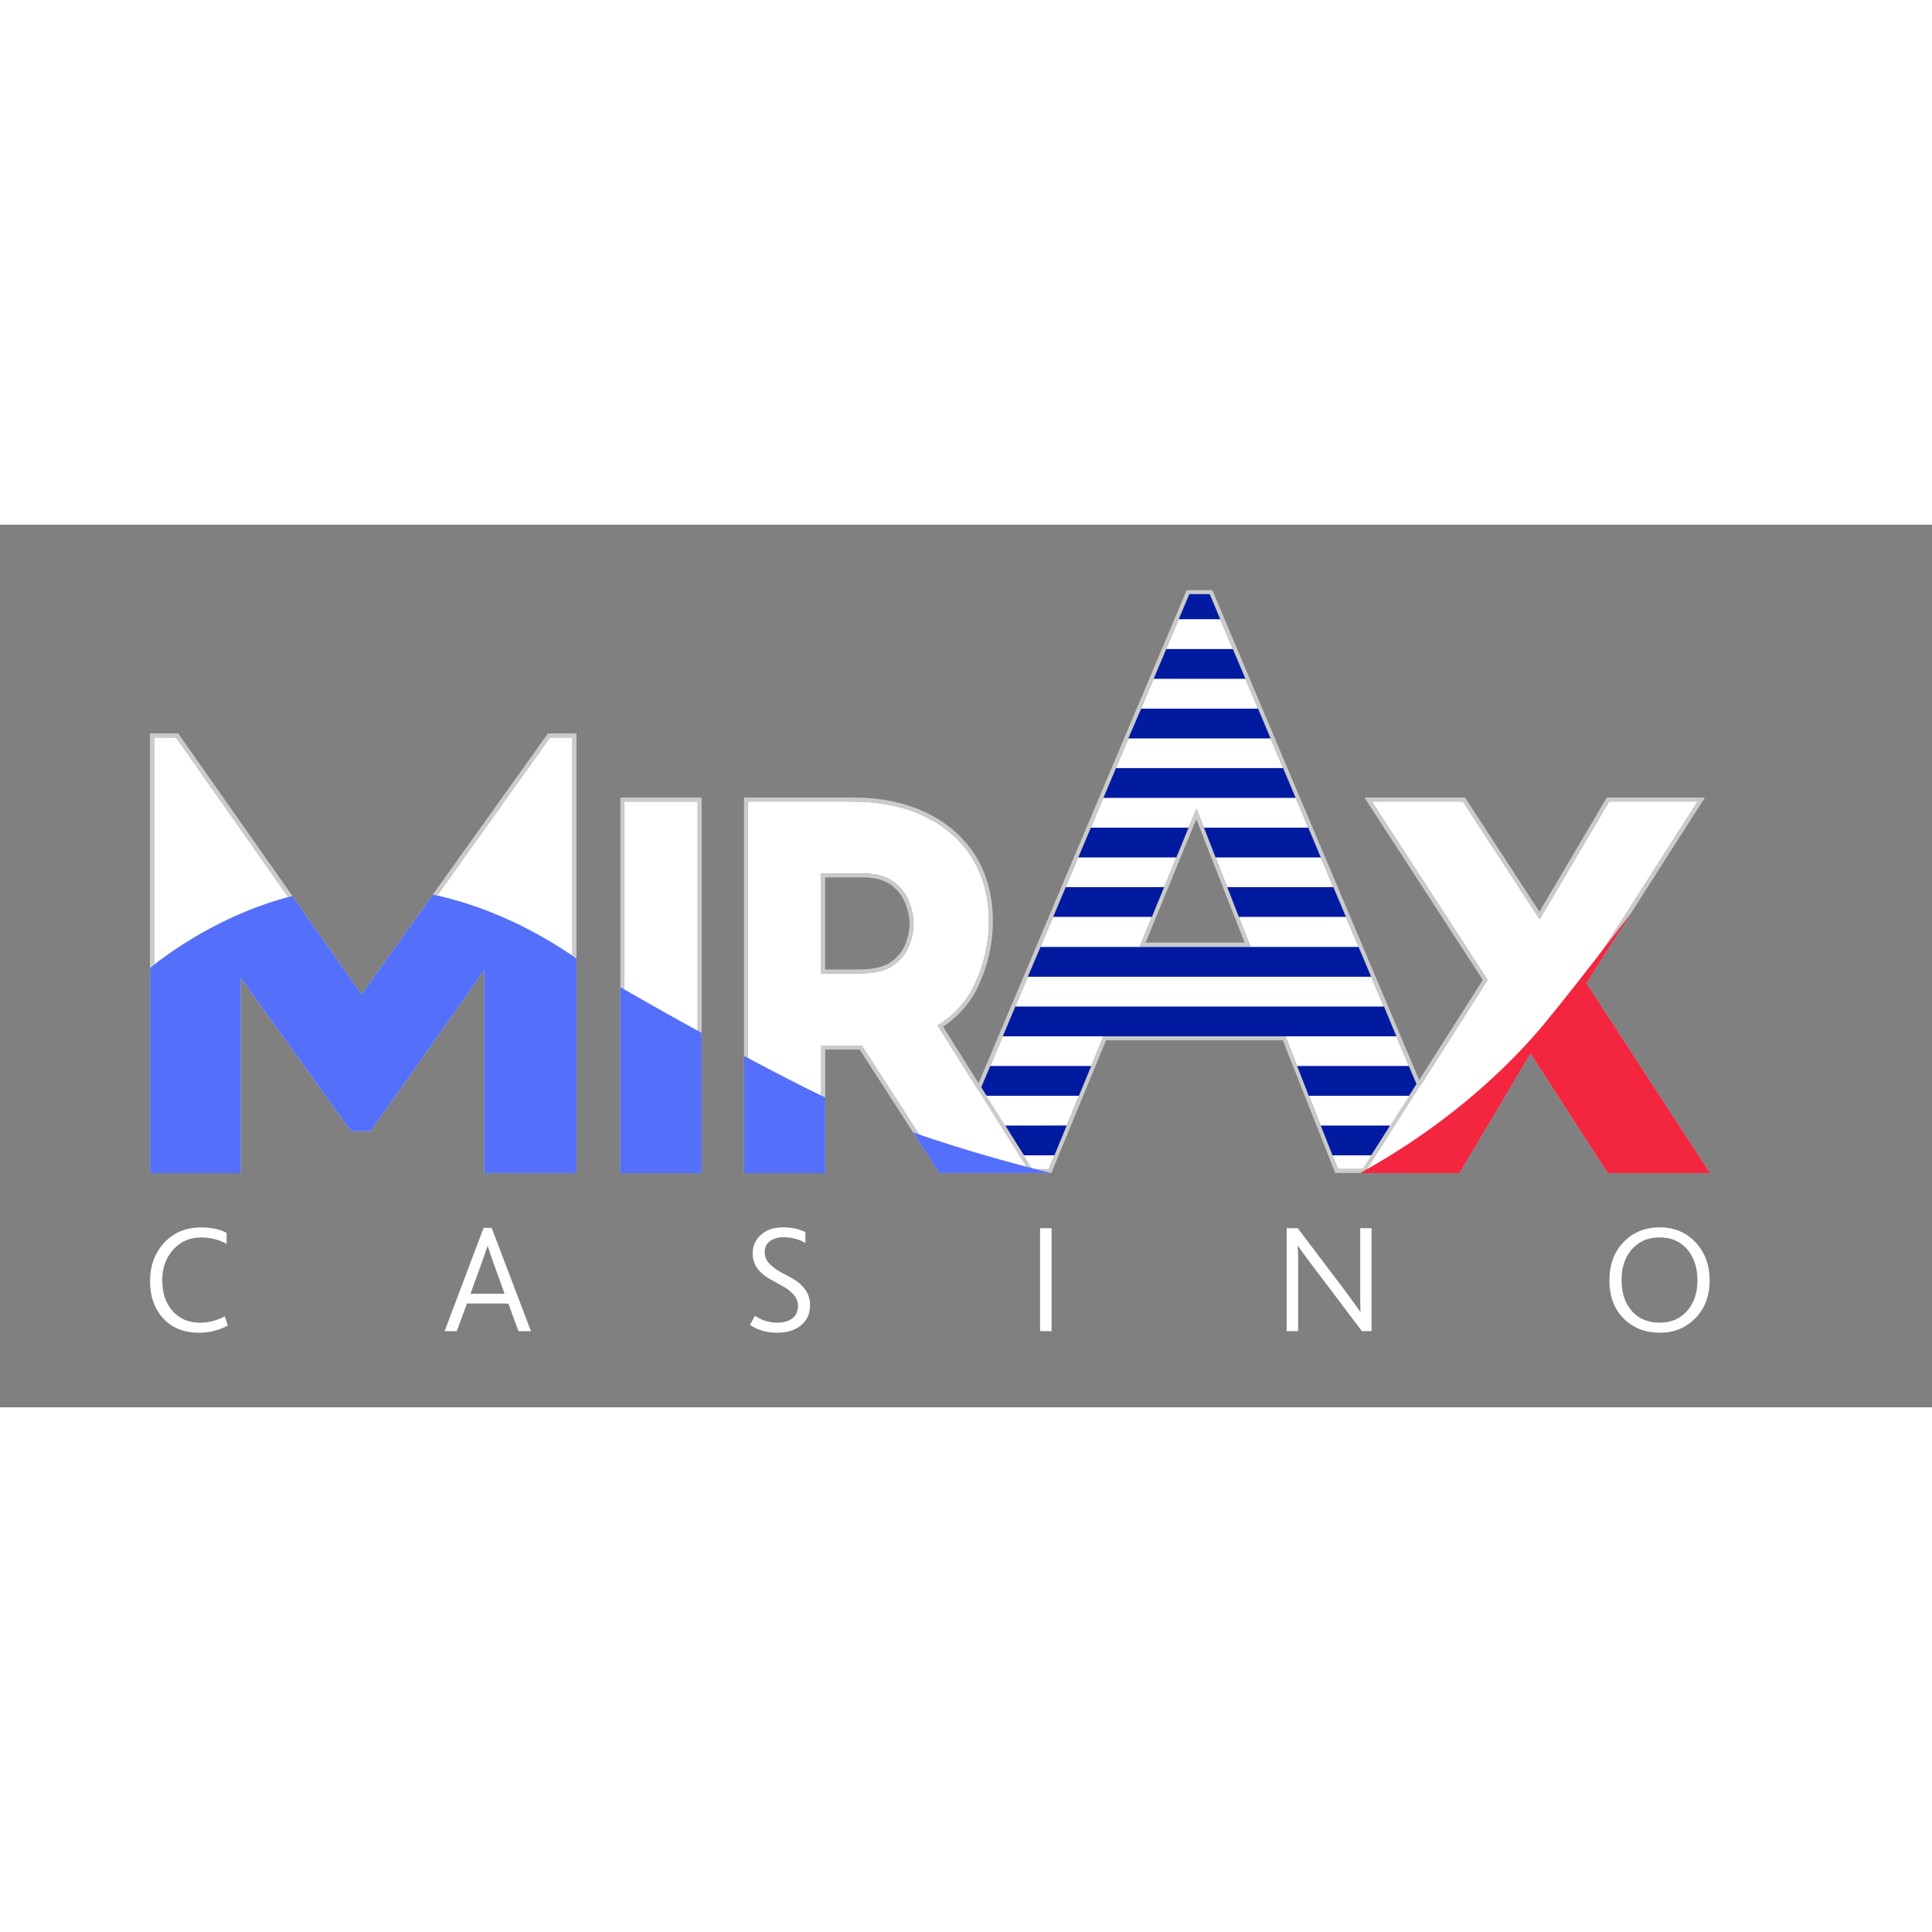 <?xml version="1.0"?>
<svg xmlns="http://www.w3.org/2000/svg" width="160" height="160" viewBox="0 0 394 180" fill="none">
<rect x="0" y="0" width="394" height="180" fill="#808080" stroke="none"/>
<path d="M45.825 161.442L46.462 163.322C44.663 164.294 42.649 164.798 40.604 164.788C37.519 164.788 35.078 163.811 33.282 161.856C31.485 159.902 30.593 157.359 30.606 154.227C30.606 151.105 31.572 148.503 33.505 146.421C35.438 144.339 37.942 143.306 41.018 143.32C43.185 143.32 44.915 143.693 46.209 144.437V146.669C44.629 145.8 42.853 145.35 41.051 145.361C38.691 145.361 36.77 146.2 35.288 147.879C33.805 149.557 33.073 151.629 33.091 154.094C33.091 156.684 33.791 158.773 35.193 160.361C36.594 161.948 38.474 162.744 40.833 162.747C42.58 162.735 44.296 162.286 45.825 161.442ZM90.666 164.469L98.625 143.402H100.259L108.281 164.469H105.736L103.664 158.829H95.225L93.154 164.469H90.666ZM95.952 156.84H102.899L100.722 150.786C100.257 149.514 99.843 148.304 99.48 147.154H99.418C99.205 147.791 98.781 149.002 98.144 150.786L95.952 156.84ZM152.955 163.183L153.943 161.336C155.287 162.246 156.872 162.734 158.495 162.737C159.727 162.737 160.736 162.464 161.522 161.919C162.308 161.374 162.711 160.514 162.731 159.339C162.74 158.447 162.396 157.588 161.775 156.949C161.113 156.228 160.326 155.633 159.45 155.195C158.561 154.706 157.659 154.206 156.745 153.696C155.848 153.182 155.068 152.488 154.452 151.658C153.813 150.78 153.478 149.717 153.497 148.631C153.482 147.915 153.623 147.204 153.911 146.549C154.2 145.894 154.628 145.31 155.166 144.838C156.271 143.817 157.778 143.307 159.687 143.307C161.259 143.265 162.819 143.593 164.242 144.263V146.462C162.871 145.695 161.323 145.299 159.753 145.315C158.793 145.286 157.847 145.553 157.044 146.08C156.318 146.589 155.955 147.365 155.955 148.407C155.953 148.834 156.037 149.257 156.201 149.651C156.365 150.045 156.606 150.402 156.911 150.701C157.583 151.388 158.356 151.969 159.203 152.423C160.11 152.89 161.012 153.389 161.909 153.919C162.83 154.439 163.624 155.158 164.233 156.023C164.879 156.946 165.214 158.051 165.189 159.178C165.189 160.922 164.573 162.292 163.34 163.29C162.108 164.287 160.485 164.786 158.47 164.788C156.322 164.788 154.483 164.257 152.955 163.194V163.183ZM212.103 164.459V143.467H214.458V164.469L212.103 164.459ZM279.718 164.459H277.741L267.669 151.137C266.651 149.819 265.664 148.469 264.707 147.088H264.645C264.708 148.129 264.74 149.33 264.74 150.691V164.459H262.393V143.467H264.656L274.336 156.273C275.332 157.59 276.351 159.004 277.393 160.513H277.455C277.412 159.768 277.391 158.536 277.393 156.816V143.465H279.718V164.459ZM338.43 164.777C335.459 164.777 333.009 163.8 331.08 161.846C329.151 159.891 328.197 157.299 328.216 154.069C328.216 150.903 329.171 148.322 331.08 146.326C332.989 144.329 335.439 143.319 338.43 143.296C341.403 143.296 343.845 144.306 345.756 146.326C347.667 148.345 348.633 150.927 348.655 154.069C348.655 157.275 347.678 159.867 345.723 161.846C343.768 163.824 341.338 164.805 338.43 164.788V164.777ZM332.795 160.38C334.216 161.951 336.095 162.737 338.43 162.737C340.766 162.737 342.634 161.951 344.035 160.38C345.456 158.787 346.167 156.683 346.167 154.069C346.167 151.526 345.477 149.437 344.098 147.802C342.719 146.168 340.829 145.35 338.43 145.35C336.098 145.35 334.22 146.158 332.795 147.772C331.371 149.387 330.67 151.491 330.694 154.083C330.694 156.695 331.394 158.797 332.795 160.391V160.38Z" fill="white"/>
<path d="M272.855 131.397L262.149 104.34H225.026L213.865 131.424H193.067L242.549 14.169H246.687L296.176 131.397H272.855ZM232.403 86.058H255.025L244 57.884L232.403 86.058Z" fill="white"/>
<path d="M246.695 14.168L296.176 131.397H272.847L262.149 104.34H225.026L213.865 131.424H193.067L242.549 14.168H246.686H246.695ZM232.395 86.046H255.016L243.991 57.873L232.395 86.046ZM247.236 13.351H242.004L241.795 13.852L192.305 131.097L191.826 132.231H214.401L214.611 131.726L225.562 105.147H261.604L272.098 131.688L272.302 132.203H297.42L296.941 131.07L247.449 13.863L247.236 13.351ZM233.625 85.229L243.97 60.066L253.819 85.229H233.625Z" fill="#CBCBCB"/>
<path d="M212.196 86.117L209.61 92.194H279.622L277.055 86.117H212.196Z" fill="#001BA0"/>
<path d="M207.068 98.267L204.5 104.34H284.762L282.247 98.267H207.068Z" fill="#001BA0"/>
<path d="M264.531 110.389L266.894 116.465H287.384L288.886 114.111L287.302 110.389H264.531Z" fill="#001BA0"/>
<path d="M201.942 110.389L200.099 114.765L201.166 116.465H220.031L222.535 110.389H201.942Z" fill="#001BA0"/>
<path d="M269.346 122.539L271.744 128.615H279.663L283.523 122.539H269.346Z" fill="#001BA0"/>
<path d="M204.982 122.539L208.794 128.607H215.033L217.535 122.531L204.982 122.539Z" fill="#001BA0"/>
<path d="M227.59 49.636L225.026 55.712H264.226L261.659 49.636H227.59Z" fill="#001BA0"/>
<path d="M222.464 61.786L219.9 67.862H239.894L242.393 61.786H222.464Z" fill="#001BA0"/>
<path d="M217.347 73.911L214.782 79.984H234.905L237.404 73.911H217.347Z" fill="#001BA0"/>
<path d="M245.527 61.786L247.903 67.862H269.36L266.798 61.786H245.527Z" fill="#001BA0"/>
<path d="M250.271 73.911L252.648 79.984H274.48L271.913 73.911H250.271Z" fill="#001BA0"/>
<path d="M237.837 25.364L235.272 31.438H253.982L251.421 25.364H237.837Z" fill="#001BA0"/>
<path d="M232.727 37.514L230.098 43.596H259.116L256.555 37.522L232.727 37.514Z" fill="#001BA0"/>
<path d="M242.549 14.169L240.393 19.277H248.848L246.695 14.169H242.549Z" fill="#001BA0"/>
<path d="M99.587 131.424V88.237L75.168 122.841H72.01L48.246 89.845V131.424H31.422V43.388H35.887L73.725 97.229L112.19 43.388H116.736V131.424H99.587Z" fill="white"/>
<path d="M116.736 43.389V131.424H99.586V88.237L75.168 122.841H72.01L48.245 89.845V131.424H31.422V43.389H35.887L73.725 97.229L112.19 43.389H116.736ZM117.553 42.571H111.771L111.526 42.914L73.731 95.817L36.556 42.92L36.311 42.571H30.595V132.242H49.051V92.368L71.349 123.321L71.594 123.659H75.593L75.835 123.313L98.77 90.812V132.228H117.553V42.571Z" fill="#CBCBCB"/>
<path d="M142.271 56.467H127.326V131.424H142.271V56.467Z" fill="white"/>
<path d="M142.271 56.467V131.424H127.326V56.467H142.271ZM143.088 55.65H126.509V132.241H143.088V55.65Z" fill="#CBCBCB"/>
<path d="M191.978 131.397L175.754 106.22H167.479V131.424H152.534V56.467H174.012C179.211 56.467 183.948 57.393 188.059 59.246C192.278 61.154 195.626 63.96 198.022 67.611C200.417 71.262 201.67 75.785 201.67 80.935C201.658 85.314 200.692 89.638 198.838 93.605C197.272 96.975 194.78 99.83 191.652 101.834L191.216 102.133L209.564 131.397H191.978ZM167.479 91.534H175.155C178.231 91.534 180.572 90.989 182.097 89.899C183.676 88.782 184.737 87.502 185.336 85.976C185.949 84.497 186.282 82.917 186.316 81.317C186.274 79.72 185.923 78.147 185.282 76.684C184.61 75.072 183.485 73.69 182.042 72.706C180.572 71.644 178.449 71.099 175.727 71.099H167.451V91.534H167.479Z" fill="white"/>
<path d="M174.012 56.467C179.211 56.467 183.948 57.394 188.058 59.246C192.278 61.154 195.626 63.96 198.022 67.611C200.417 71.262 201.669 75.785 201.669 80.935C201.657 85.314 200.691 89.638 198.838 93.605C197.272 96.975 194.779 99.83 191.652 101.834L191.216 102.133L209.564 131.397H191.978L175.754 106.22H167.478V131.424H152.533V56.467H174.012ZM167.451 91.534H175.155C178.231 91.534 180.572 90.989 182.097 89.899C183.676 88.782 184.737 87.502 185.336 85.976C185.949 84.497 186.281 82.917 186.316 81.317C186.274 79.72 185.922 78.147 185.282 76.684C184.61 75.072 183.484 73.69 182.042 72.706C180.572 71.644 178.449 71.099 175.727 71.099H167.451V91.534ZM174.012 55.65H151.717V132.242H168.295V107.038H175.31L191.292 131.833L191.535 132.206H211.042L210.255 130.955L192.327 102.368C195.479 100.292 197.991 97.377 199.579 93.951C201.483 89.872 202.475 85.426 202.486 80.924C202.486 75.597 201.215 70.963 198.705 67.151C196.228 63.38 192.76 60.464 188.396 58.492C184.198 56.584 179.358 55.639 174.012 55.639V55.65ZM168.268 71.916H175.727C178.267 71.916 180.232 72.407 181.566 73.371C182.882 74.265 183.911 75.523 184.525 76.992C185.125 78.357 185.456 79.826 185.499 81.317C185.466 82.814 185.153 84.293 184.577 85.676C184.032 87.038 183.074 88.205 181.626 89.218C180.246 90.205 178.07 90.703 175.155 90.703H168.268V71.903V71.916Z" fill="#CBCBCB"/>
<path d="M328.306 131.424L312.082 106.275L297.164 131.424H278.844L303.371 92.842L279.769 56.467H298.335L313.987 80.472L328.143 56.467H346.191L322.535 93.496L347.198 131.424H328.306Z" fill="white"/>
<path d="M346.191 56.467L322.535 93.496L347.199 131.424H328.298L312.074 106.275L297.156 131.424H278.836L303.363 92.842L279.761 56.467H298.327L313.979 80.472L328.135 56.467H346.183H346.191ZM347.675 55.65H327.669L327.433 56.053L313.947 78.924L299.013 56.02L298.77 55.65H278.259L279.075 56.914L302.391 92.847L278.144 130.994L277.347 132.25H297.619L297.856 131.852L312.101 107.836L327.618 131.876L327.86 132.25H348.715L347.898 130.988L323.507 93.493L346.88 56.908L347.697 55.65H347.675Z" fill="#CBCBCB"/>
<path d="M48.246 132.242H49.062V92.368L71.349 123.321L71.594 123.659H75.593L75.835 123.313L98.77 90.812V132.228H117.553V88.477C111.883 84.575 101.634 78.314 88.29 75.442L73.731 95.817L59.633 75.747C45.657 79.273 34.951 86.918 30.606 90.395V132.242H48.246Z" fill="#5470FA"/>
<path d="M116.736 43.389V131.424H99.586V88.237L75.168 122.841H72.01L48.245 89.845V131.424H31.422V43.389H35.887L73.725 97.229L112.19 43.389H116.736ZM117.553 42.571H111.771L111.526 42.914L73.731 95.817L36.556 42.92L36.311 42.571H30.595V132.242H49.051V92.368L71.349 123.321L71.594 123.659H75.593L75.835 123.313L98.77 90.812V132.228H117.553V42.571Z" fill="#CBCBCB"/>
<path d="M48.246 132.242H49.062V92.368L71.349 123.321L71.594 123.659H75.593L75.835 123.313L98.77 90.812V132.228H117.553V88.477C111.883 84.575 101.634 78.314 88.29 75.442L73.731 95.817L59.633 75.747C45.657 79.273 34.951 86.918 30.606 90.395V132.242H48.246Z" fill="#5470FA"/>
<path d="M167.478 132.241H168.295V116.817C163.46 114.506 157.613 111.482 151.717 108.329V132.241H167.478Z" fill="#5470FA"/>
<path d="M191.292 131.841L191.535 132.214H214.401C211.244 131.514 196.816 127.735 186.199 123.915L191.292 131.841Z" fill="#5470FA"/>
<path d="M142.271 132.242H143.088V103.646C136.508 100.03 130.492 96.618 126.509 94.308V132.242H142.271Z" fill="#5470FA"/>
<path d="M297.165 132.241H297.63L297.867 131.844L312.112 107.828L327.629 131.868L327.871 132.241H348.715L347.898 130.98L323.507 93.493C323.507 93.493 332.218 79.829 332.594 79.273C332.567 79.251 318.305 98.073 312.738 104.34C305.783 112.155 294.252 122.939 277.35 132.241H297.156H297.165Z" fill="#F4253F"/>
</svg>
